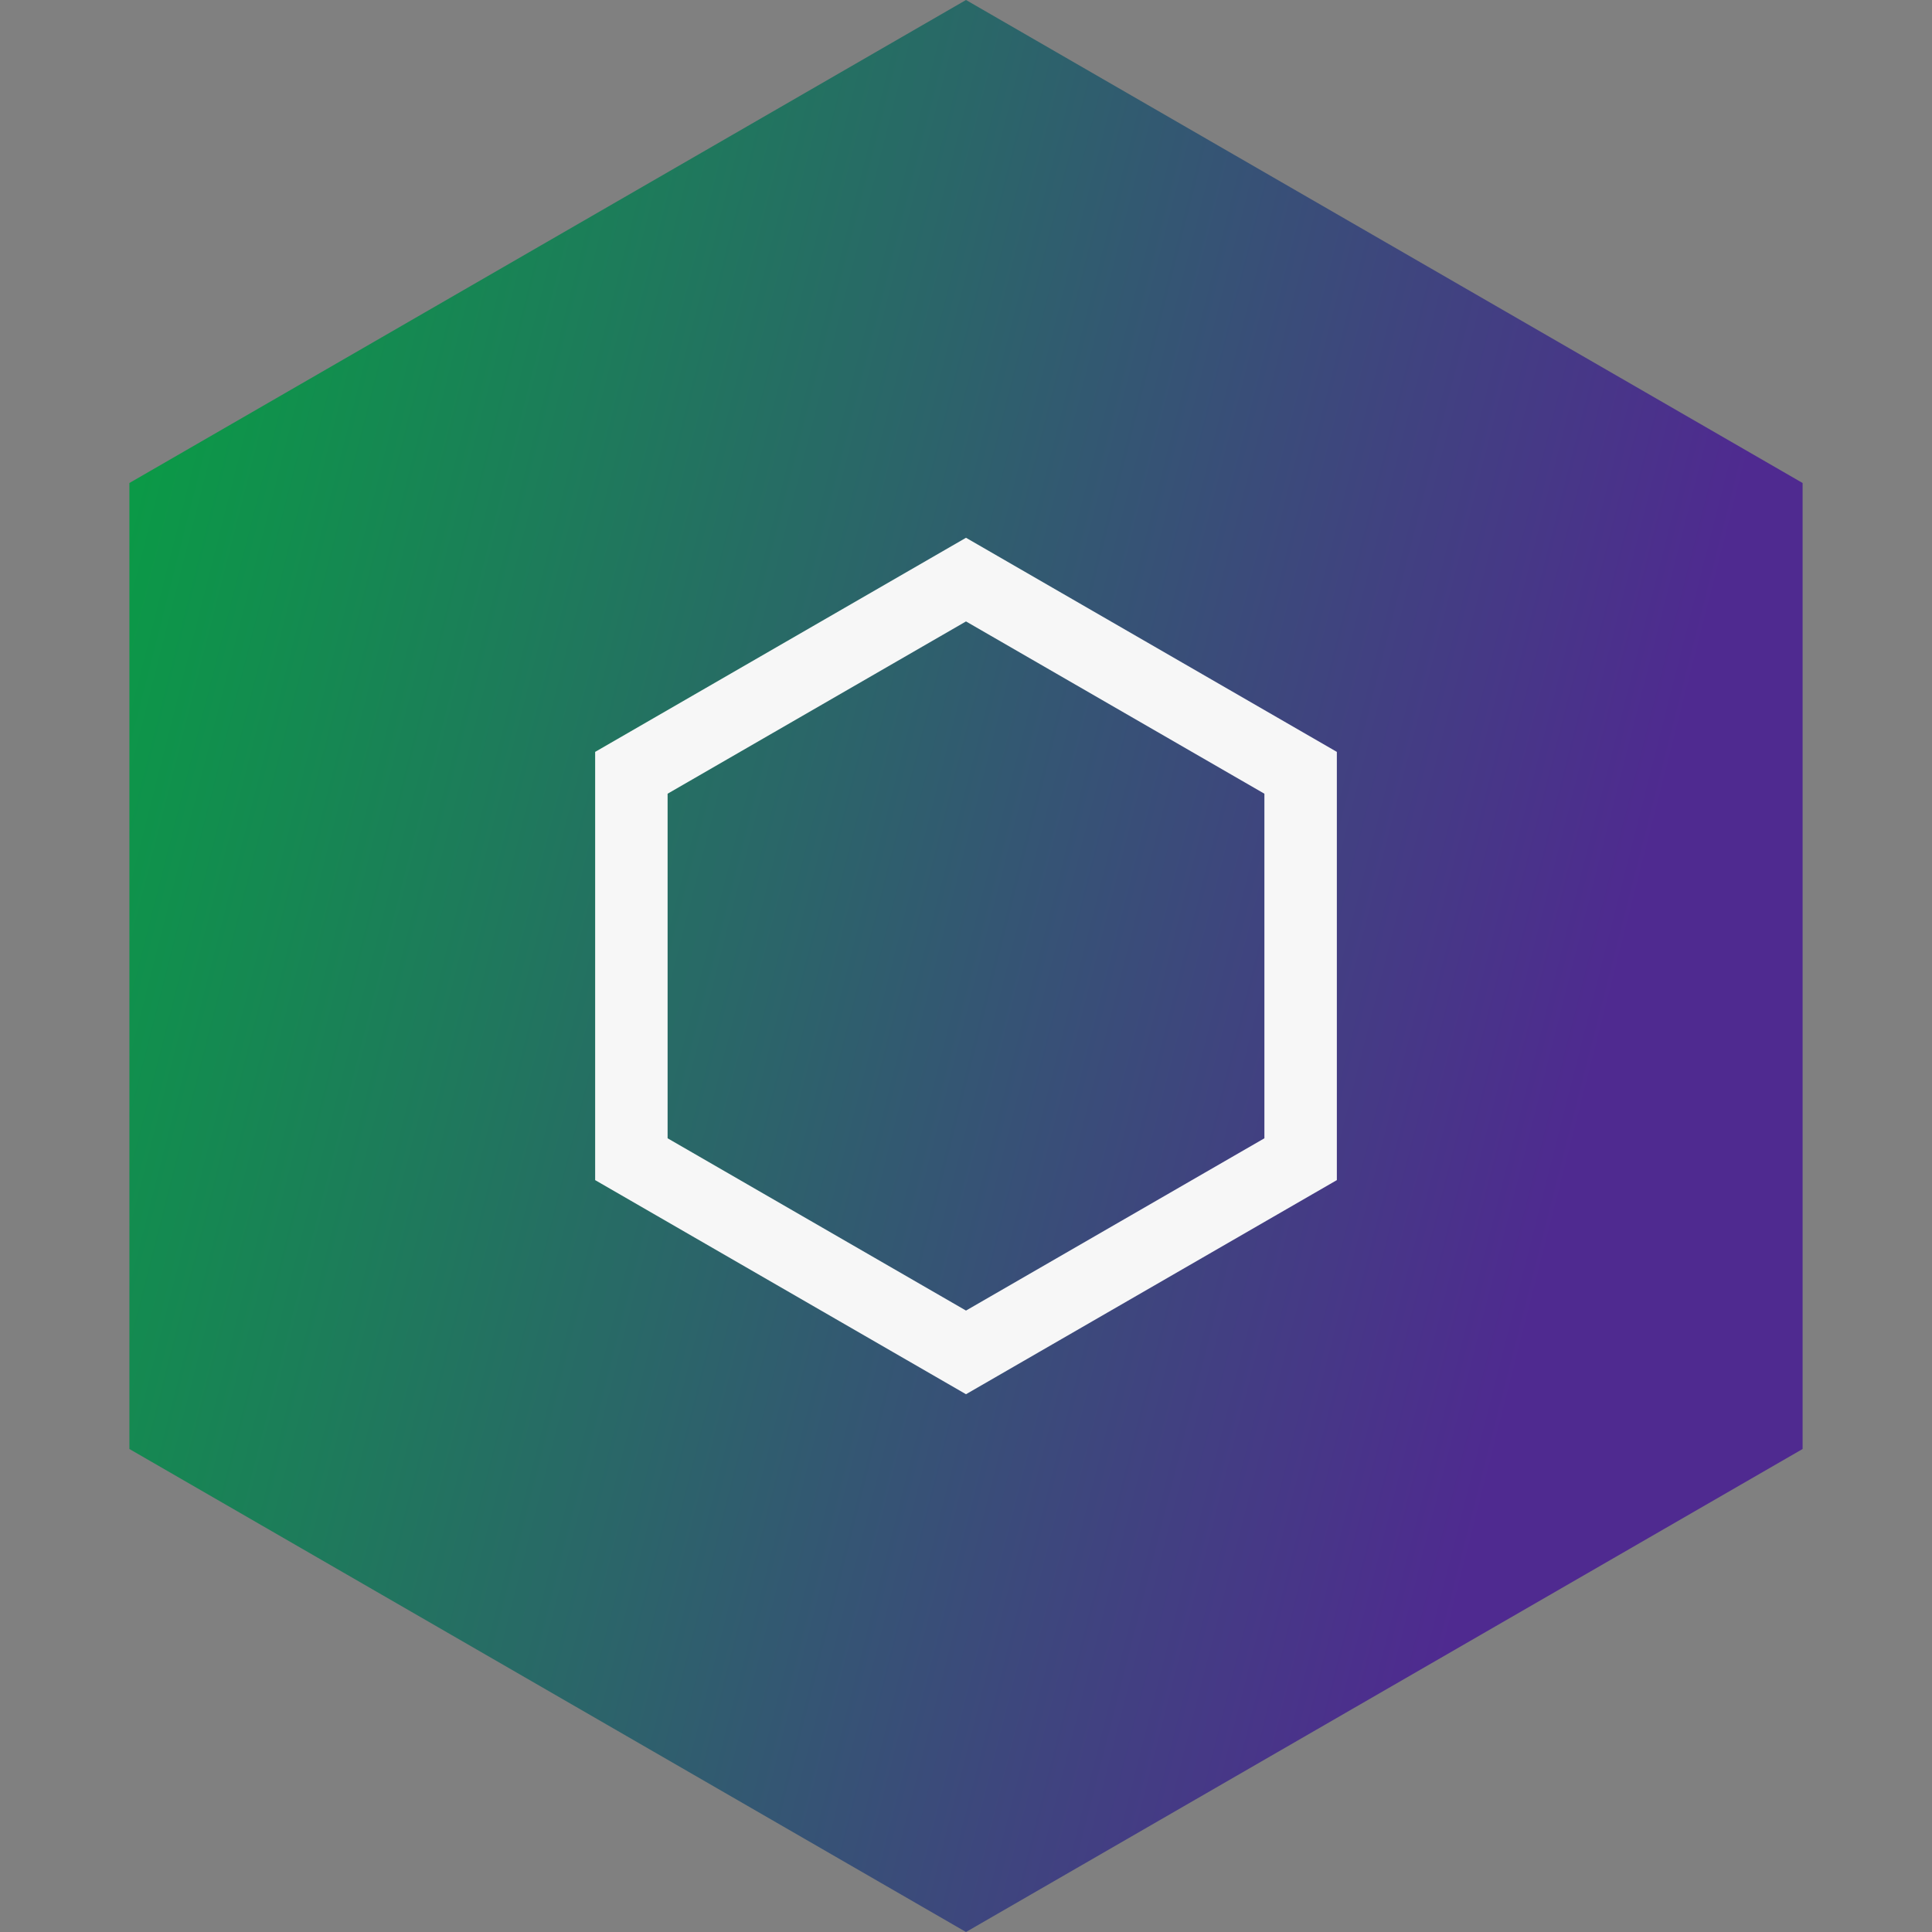<svg width="40" height="40" viewBox="0 0 40 40" fill="none" xmlns="http://www.w3.org/2000/svg">
<rect x="0" y="0" width="40" height="40" fill="#808080" stroke="none"/>
<path d="M20 0L37.321 10V30L20 40L2.679 30V10L20 0Z" fill="url(#paint0_linear_3237_306)"/>
<path d="M20 12L26.928 16V24L20 28L13.072 24V16L20 12Z" stroke="#F7F7F7" stroke-width="1.5"/>
<defs>
<linearGradient id="paint0_linear_3237_306" x1="0" y1="0" x2="36.343" y2="9.248" gradientUnits="userSpaceOnUse">
<stop stop-color="#00AB3B"/>
<stop offset="1" stop-color="#4F2A90"/>
</linearGradient>
</defs>
</svg>
